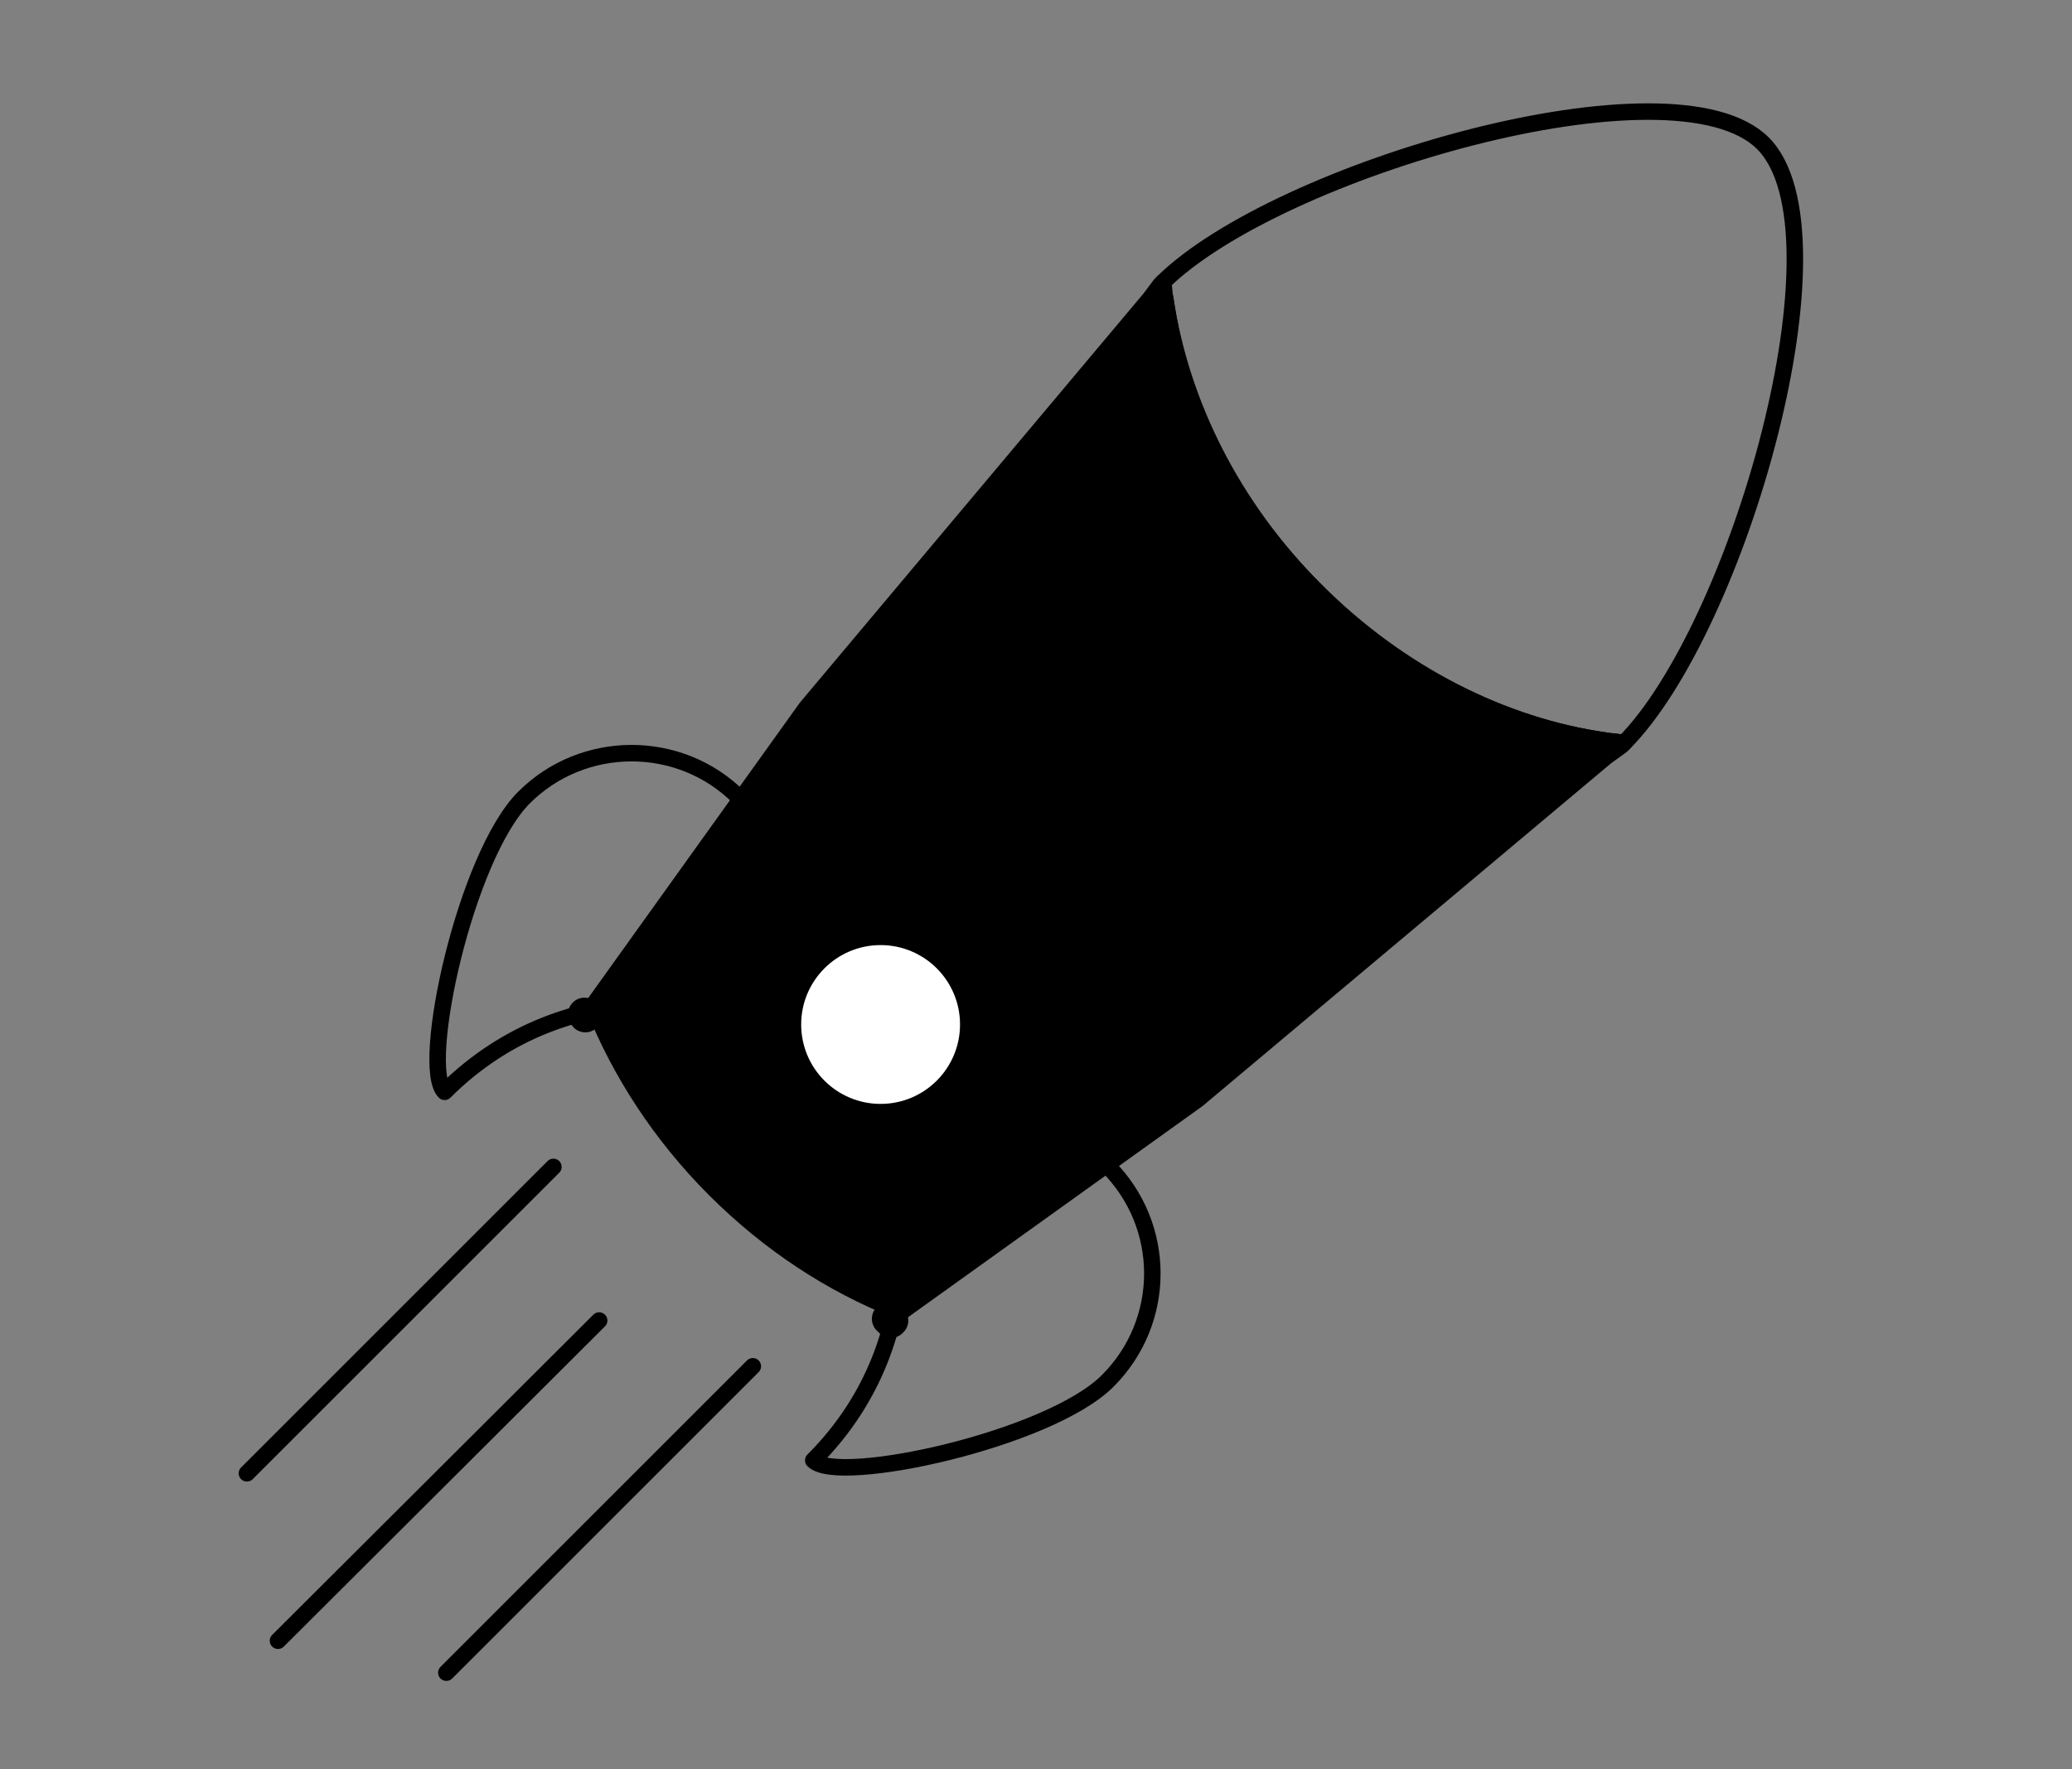 <?xml version="1.0" encoding="utf-8"?>
<!-- Generator: Adobe Illustrator 25.0.1, SVG Export Plug-In . SVG Version: 6.00 Build 0)  -->
<svg version="1.1" id="Layer_1" xmlns="http://www.w3.org/2000/svg" xmlns:xlink="http://www.w3.org/1999/xlink" x="0px" y="0px"
	 viewBox="0 0 240 205" style="enable-background:new 0 0 240 205;" xml:space="preserve">
<rect x="0" y="0" width="240" height="205" fill="#808080" stroke="none"/>
<style type="text/css">
	.st0{fill:none;stroke:#000000;stroke-width:1.91;stroke-linecap:round;stroke-linejoin:round;stroke-miterlimit:10;}
	.st1{stroke:#000000;stroke-width:1.91;stroke-linecap:round;stroke-linejoin:round;stroke-miterlimit:10;}
	.st2{fill:#FFFFFF;stroke:#000000;stroke-width:3.82;stroke-linecap:round;stroke-linejoin:round;stroke-miterlimit:10;}
	.st3{fill:#FFFFFF;}
</style>
<g>
	<g>
		<path class="st0" d="M85.6,117.3c0,0-19.3-5.6-34.1,9.2c-2.9-2.9,2.4-27.3,9.2-34.1s18-6.9,24.9,0S92.4,110.4,85.6,117.3z"/>
		<path class="st0" d="M103.4,135.1c0,0,5.6,19.3-9.2,34.1c2.9,2.9,27.3-2.4,34.1-9.2c6.9-6.9,6.9-18,0-24.9
			C121.4,128.2,110.3,128.2,103.4,135.1z"/>
		<path class="st0" d="M188.1,86.1c-0.2-0.1-0.4-0.1-0.6-0.1c-0.6-0.1-1.1-0.1-1.6-0.2c-11.9-1.7-23.8-7.6-33.5-17.4
			c-9.7-9.7-15.6-21.7-17.4-33.6c-0.1-0.5-0.2-1-0.2-1.5c0-0.2,0-0.5-0.1-0.6c13.3-13.1,59.2-26.4,69.5-16.1S201.4,72.7,188.1,86.1z
			"/>
		<path class="st1" d="M188.1,86.1l-0.3,0.3l-1.8,1.3l-47.3,39.7L104.4,152l0,0c-0.2-0.1-0.3-0.1-0.5-0.2c-7.6-3-14.8-7.7-21.1-14
			c-6.3-6.3-11-13.6-14-21.1c0-0.1-0.1-0.2-0.1-0.2l0.2-0.3L93.4,82l39.8-47.4l1.2-1.6l0.3-0.3c0.1,0.2,0.1,0.4,0.1,0.6
			c0,0.5,0.1,1,0.2,1.5c1.7,11.9,7.6,23.9,17.4,33.6c9.7,9.7,21.7,15.7,33.5,17.4c0.5,0.1,1,0.1,1.6,0.2
			C187.7,86.1,187.9,86.1,188.1,86.1z"/>
		<path class="st2" d="M67.7,117.5c0,0.1,0.1,0.2,0.1,0.2L67.7,117.5L67.7,117.5z"/>
		<path class="st2" d="M102.9,152.8c0.1,0.1,0.3,0.2,0.4,0.2l-0.1,0.1L102.9,152.8z"/>
		<circle class="st3" cx="102" cy="118.7" r="9.2"/>
	</g>
	<line class="st0" x1="64.1" y1="135.2" x2="28.6" y2="170.7"/>
	<line class="st0" x1="69.4" y1="153" x2="32.2" y2="190.1"/>
	<line class="st0" x1="87.2" y1="158.3" x2="51.7" y2="193.8"/>
</g>
</svg>
